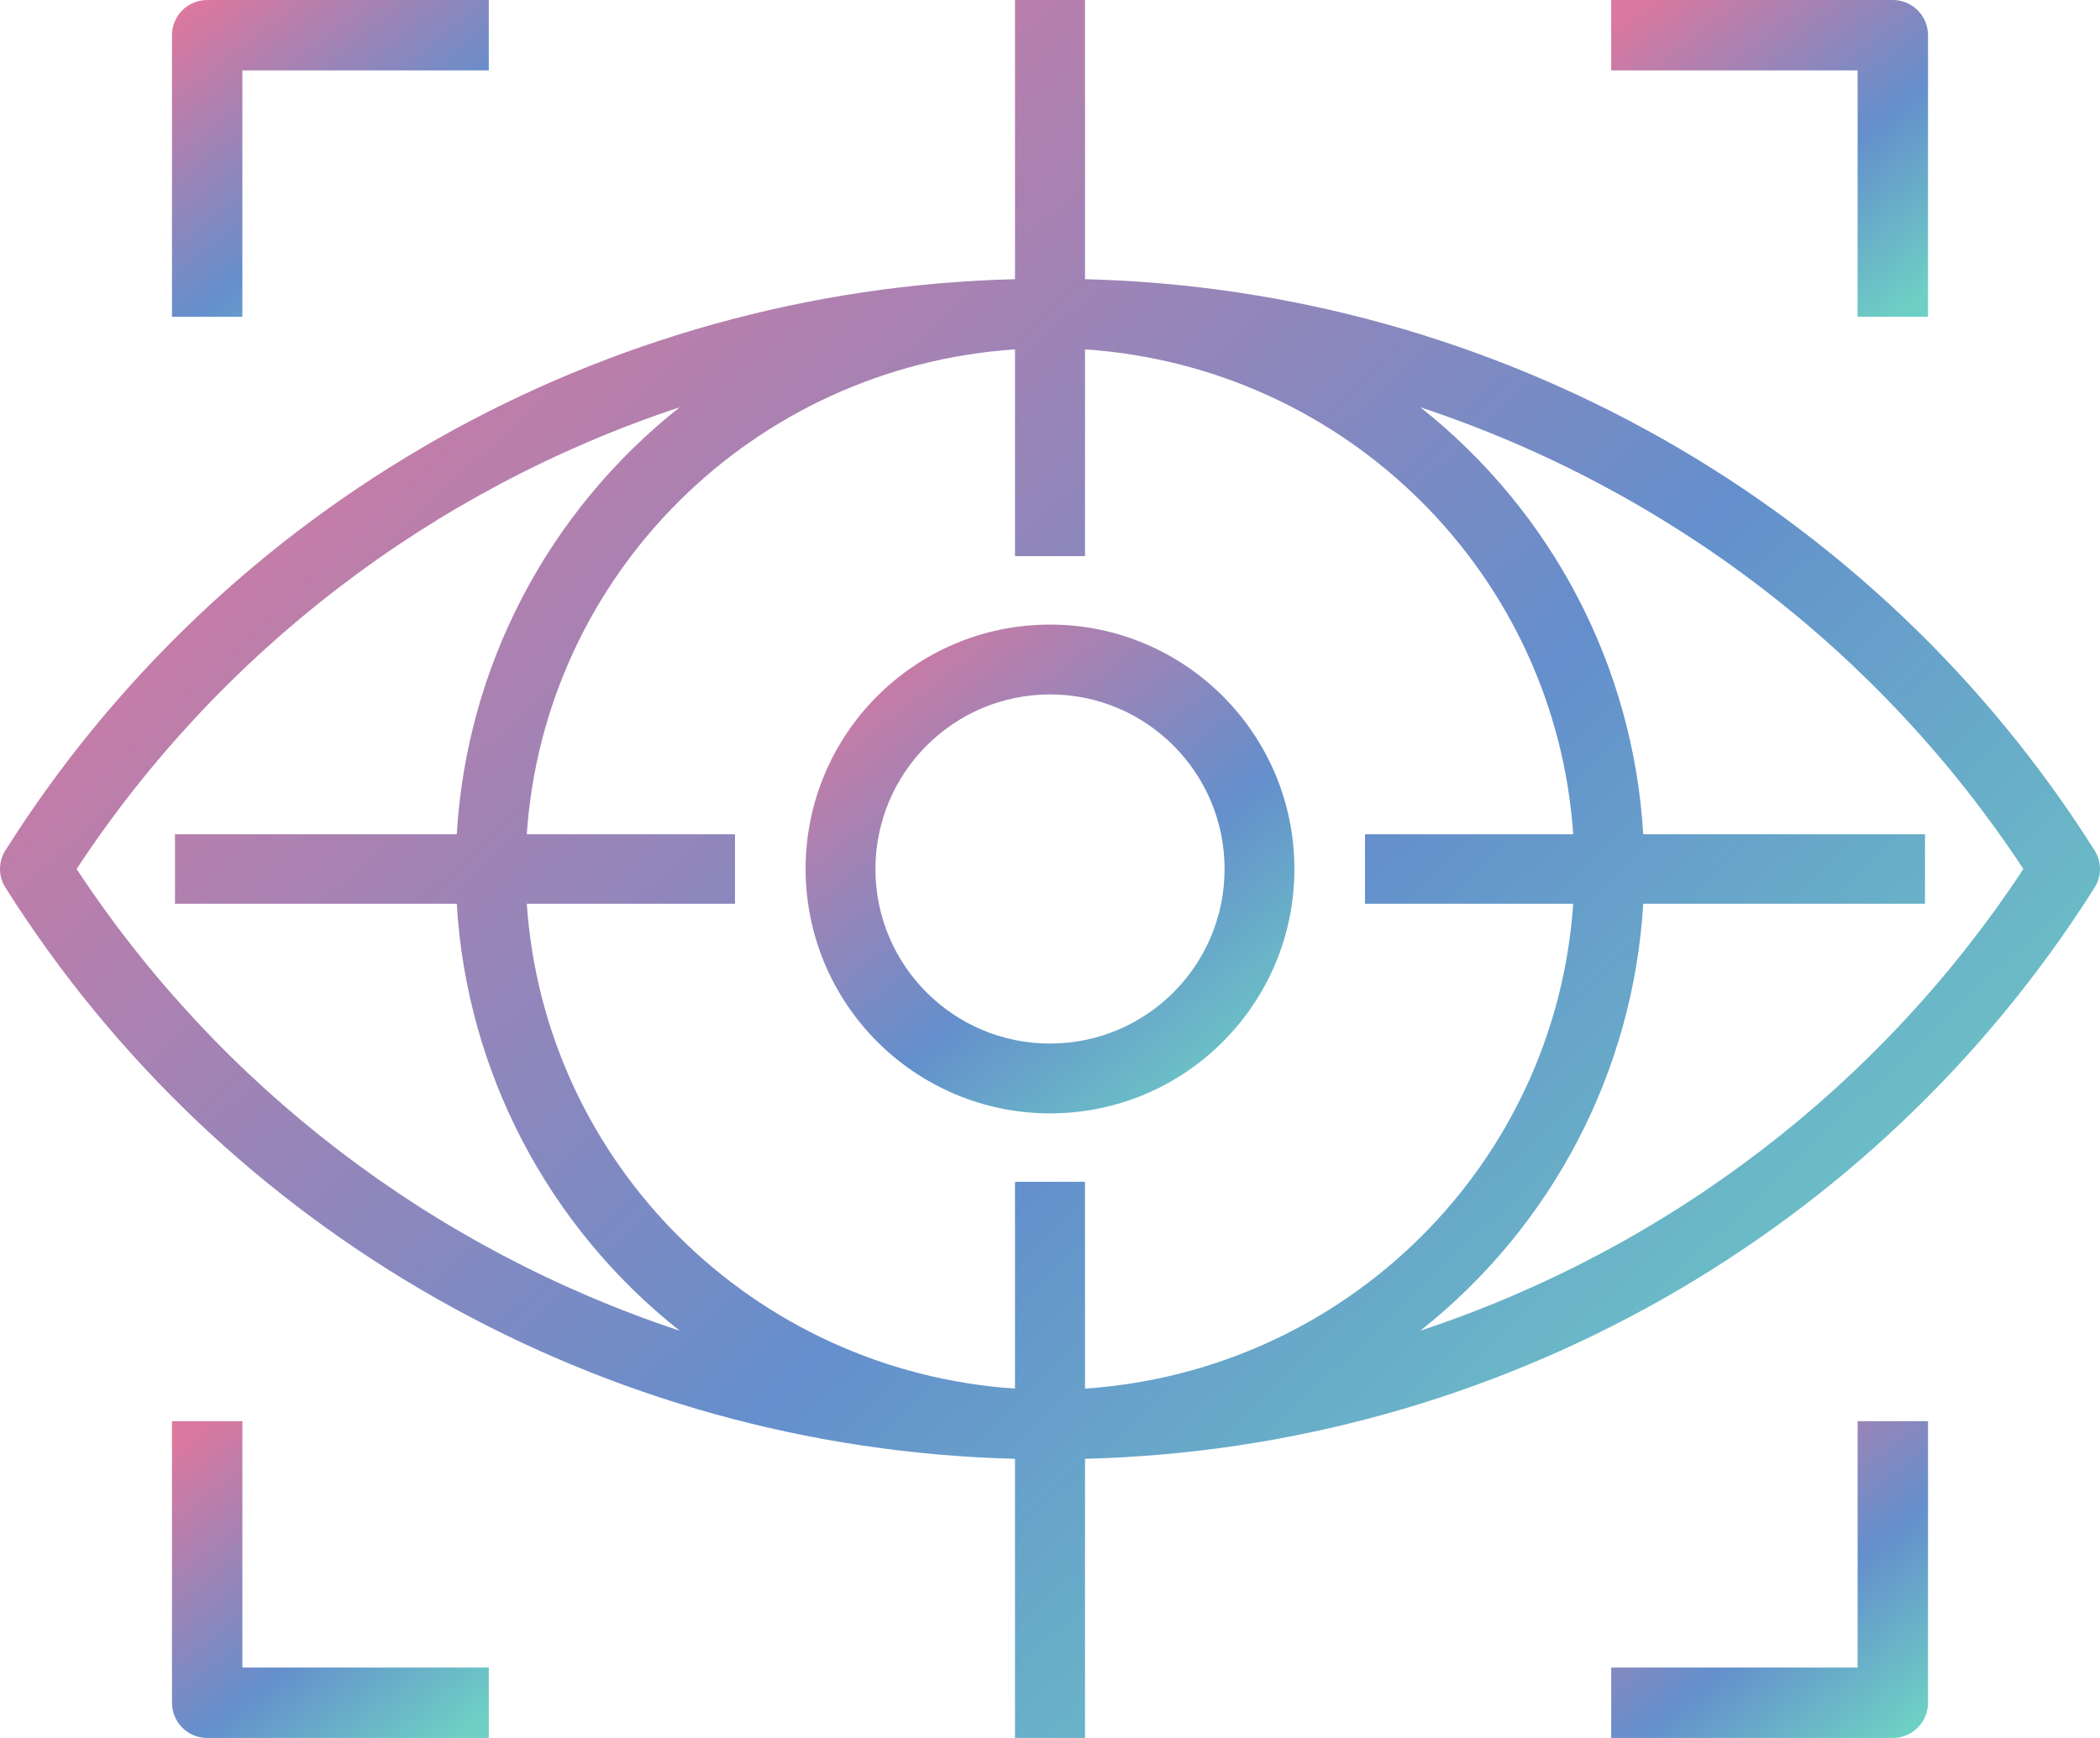 <?xml version="1.0" encoding="UTF-8"?>
<svg width="232px" height="192px" viewBox="0 0 232 192" version="1.1" xmlns="http://www.w3.org/2000/svg" xmlns:xlink="http://www.w3.org/1999/xlink">
    <!-- Generator: Sketch 54.1 (76490) - https://sketchapp.com -->
    <title>vision</title>
    <desc>Created with Sketch.</desc>
    <defs>
        <linearGradient x1="10.859%" y1="15.755%" x2="90.374%" y2="84.245%" id="linearGradient-1">
            <stop stop-color="#DA789F" offset="0%"></stop>
            <stop stop-color="#648FCC" offset="59.436%"></stop>
            <stop stop-color="#6ED0C4" offset="100%"></stop>
        </linearGradient>
        <linearGradient x1="10.859%" y1="0%" x2="90.374%" y2="100%" id="linearGradient-2">
            <stop stop-color="#DA789F" offset="0%"></stop>
            <stop stop-color="#648FCC" offset="59.436%"></stop>
            <stop stop-color="#6ED0C4" offset="100%"></stop>
        </linearGradient>
    </defs>
    <g id="Page-1" stroke="none" stroke-width="1" fill="none" fill-rule="evenodd">
        <g id="About_Us" transform="translate(-330, -1630)" fill-rule="nonzero">
            <g id="Employee_wellness" transform="translate(330, 1496)">
                <g id="vision" transform="translate(0, 134)">
                    <path d="M231.405,93.953 C207.239,55.667 165.352,31.967 119.867,30.843 L119.867,0 L112.133,0 L112.133,30.843 C66.647,31.967 24.76,55.667 0.595,93.953 C-0.198,95.204 -0.198,96.796 0.595,98.047 C24.76,136.333 66.647,160.033 112.133,161.157 L112.133,192 L119.867,192 L119.867,161.157 C165.352,160.033 207.239,136.333 231.405,98.047 C232.198,96.796 232.198,95.204 231.405,93.953 Z M8.464,96 C24.25,72.028 47.726,54.055 75.086,44.993 C60.503,56.527 51.55,73.677 50.463,92.16 L19.333,92.16 L19.333,99.84 L50.463,99.84 C51.55,118.323 60.503,135.473 75.086,147.007 C47.726,137.945 24.25,119.972 8.464,96 Z M112.133,130.56 L112.133,153.404 C83.198,151.452 60.162,128.575 58.197,99.84 L81.2,99.84 L81.2,92.16 L58.197,92.16 C60.162,63.425 83.198,40.548 112.133,38.596 L112.133,61.44 L119.867,61.44 L119.867,38.596 C148.801,40.548 171.838,63.424 173.803,92.16 L150.8,92.16 L150.8,99.84 L173.803,99.84 C171.838,128.575 148.801,151.452 119.867,153.404 L119.867,130.56 L112.133,130.56 Z M223.536,96 C207.75,119.972 184.273,137.945 156.913,147.007 C171.497,135.473 180.45,118.323 181.536,99.84 L212.667,99.84 L212.667,92.16 L181.536,92.16 C180.45,73.677 171.497,56.526 156.913,44.993 C184.274,54.055 207.75,72.028 223.536,96 L223.536,96 Z" id="Shape" fill="url(#linearGradient-1)"></path>
                    <path d="M116,69 C101.088,69 89,81.088 89,96 C89.017,110.904 101.096,122.983 116,123 C130.912,123 143,110.912 143,96 C143,81.088 130.912,69 116,69 Z M116,115.286 C105.349,115.286 96.714,106.651 96.714,96 C96.727,85.354 105.354,76.727 116,76.714 C126.651,76.714 135.286,85.349 135.286,96 C135.286,106.651 126.651,115.286 116,115.286 Z" id="Shape" fill="url(#linearGradient-2)"></path>
                    <path d="M22.889,3.45402719e-15 C20.741,3.45402719e-15 19,1.741 19,3.889 L19,35 L26.778,35 L26.778,7.778 L54,7.778 L54,0 L22.889,3.45402719e-15 Z" id="Path" fill="url(#linearGradient-2)"></path>
                    <path d="M209.111,0 L178,0 L178,7.778 L205.222,7.778 L205.222,35 L213,35 L213,3.889 C213,1.741 211.259,0 209.111,0 Z" id="Path" fill="url(#linearGradient-2)"></path>
                    <path d="M205.222,157 L205.222,184.222 L178,184.222 L178,192 L209.111,192 C211.259,192 213,190.259 213,188.111 L213,157 L205.222,157 Z" id="Path" fill="url(#linearGradient-2)"></path>
                    <path d="M26.778,184.222 L26.778,157 L19,157 L19,188.111 C19,190.259 20.741,192 22.889,192 L54,192 L54,184.222 L26.778,184.222 Z" id="Path" fill="url(#linearGradient-2)"></path>
                </g>
            </g>
        </g>
    </g>
</svg>